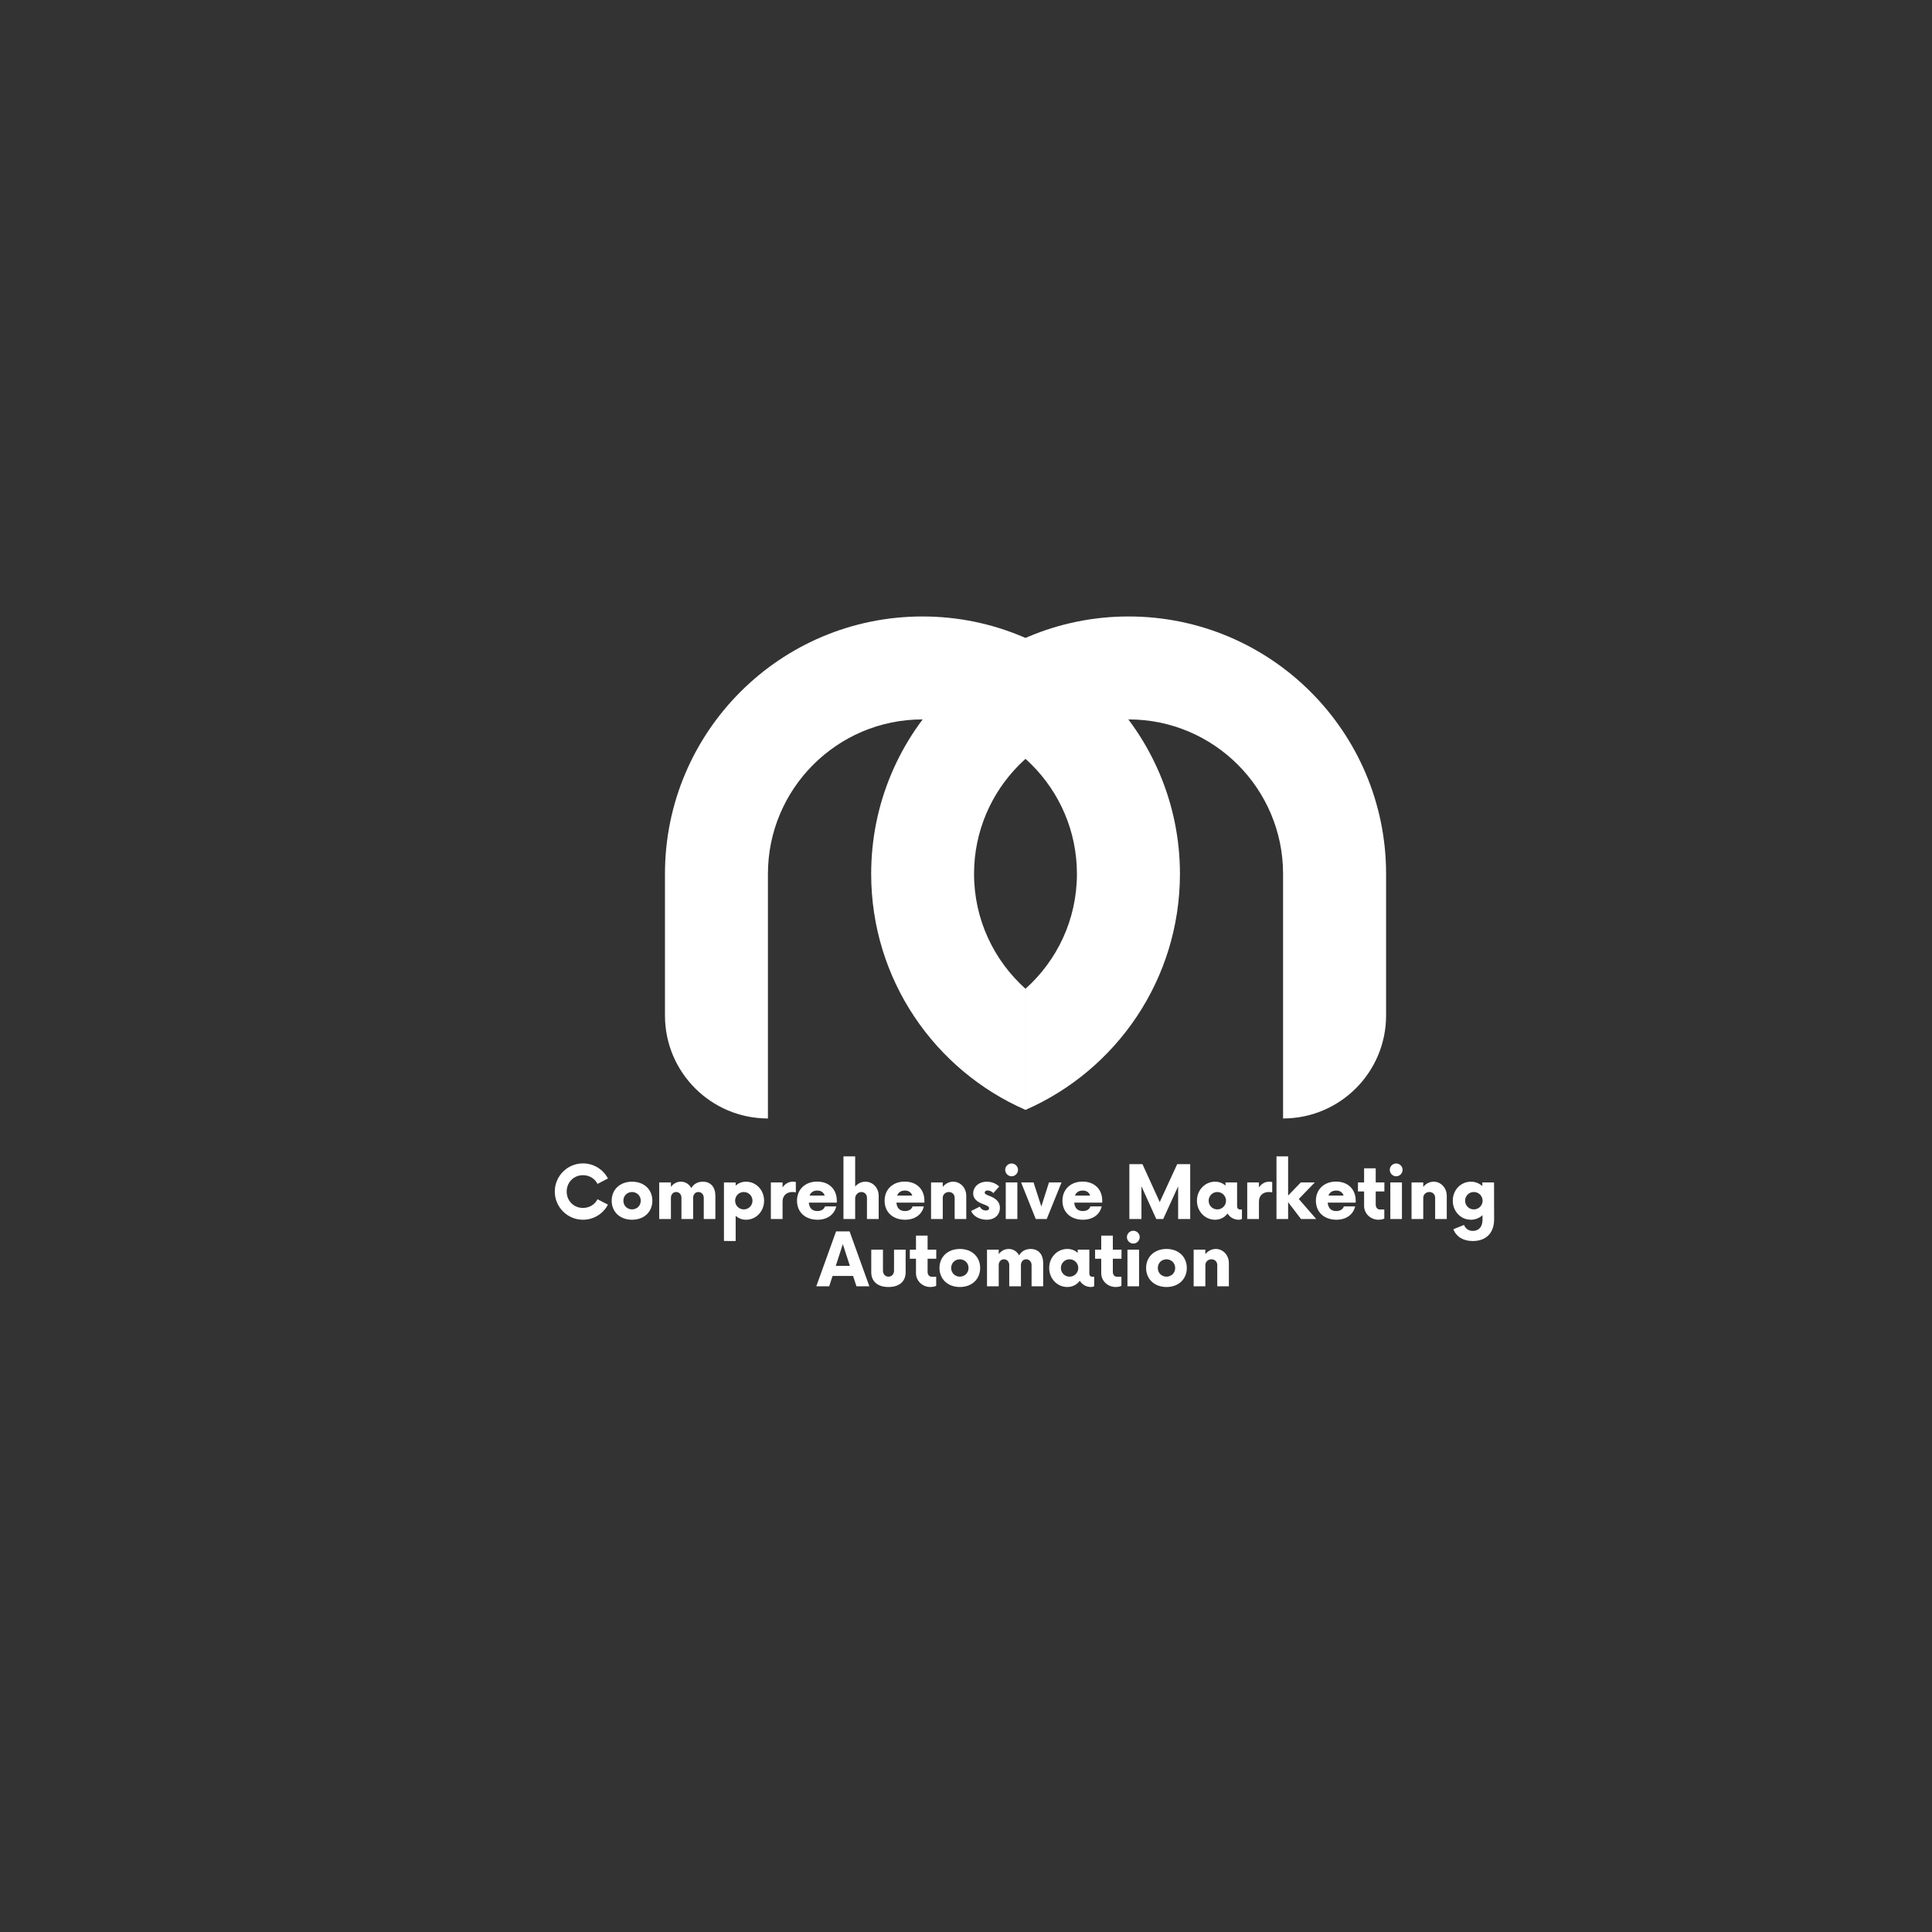 <svg xmlns="http://www.w3.org/2000/svg" xmlns:xlink="http://www.w3.org/1999/xlink" width="500" zoomAndPan="magnify" viewBox="0 0 375 375" height="500" preserveAspectRatio="xMidYMid meet" version="1.0"><rect x="0" y="0" width="375" height="375" fill="#333333" stroke="none"/><defs><g/><clipPath id="d53f09fe36"><path d="M 169 119.641 L 269.32 119.641 L 269.32 217.082 L 169 217.082 Z M 169 119.641 " clip-rule="nonzero"/></clipPath><clipPath id="5e46ef2668"><path d="M 129.07 119.641 L 230 119.641 L 230 217.082 L 129.07 217.082 Z M 129.07 119.641 " clip-rule="nonzero"/></clipPath></defs><g clip-path="url(#d53f09fe36)"><path fill="#ffffff" d="M 249.043 217.094 C 260.086 217.094 269.039 208.141 269.039 197.094 L 269.039 169.617 C 269.039 142.047 246.664 119.656 219.062 119.656 C 191.441 119.656 169.094 142.047 169.094 169.617 C 169.094 190.121 181.418 207.723 199.051 215.43 L 199.051 191.926 C 192.926 186.426 189.062 178.496 189.062 169.613 C 189.066 153.086 202.504 139.637 219.062 139.637 C 235.625 139.637 249.043 153.086 249.043 169.617 Z M 249.043 217.094 " fill-opacity="1" fill-rule="nonzero"/></g><g clip-path="url(#5e46ef2668)"><path fill="#ffffff" d="M 149.059 217.094 C 138.02 217.094 129.07 208.145 129.07 197.105 L 129.07 169.617 C 129.07 142.047 151.441 119.656 179.043 119.656 C 206.633 119.656 229.008 142.047 229.027 169.617 C 229.008 190.121 216.68 207.723 199.051 215.43 L 199.051 191.918 C 205.18 186.426 209.031 178.496 209.031 169.613 C 209.031 153.086 195.602 139.637 179.043 139.637 C 162.504 139.637 149.055 153.086 149.055 169.617 L 149.055 217.094 Z M 149.059 217.094 " fill-opacity="1" fill-rule="nonzero"/></g><g fill="#ffffff" fill-opacity="1"><g transform="translate(107.029, 236.608)"><g><path d="M 6.125 0.141 C 8.238 0.141 10.066 -1.047 10.973 -2.789 L 8.949 -3.836 C 8.434 -2.824 7.387 -2.148 6.125 -2.148 C 4.332 -2.148 2.965 -3.531 2.965 -5.324 C 2.965 -7.121 4.332 -8.504 6.125 -8.504 C 7.387 -8.504 8.434 -7.828 8.949 -6.816 L 10.973 -7.863 C 10.066 -9.605 8.238 -10.793 6.125 -10.793 C 3.105 -10.793 0.656 -8.344 0.656 -5.324 C 0.656 -2.309 3.105 0.141 6.125 0.141 Z M 6.125 0.141 "/></g></g></g><g fill="#ffffff" fill-opacity="1"><g transform="translate(118.174, 236.608)"><g><path d="M 4.508 0.141 C 6.887 0.141 8.449 -1.422 8.449 -3.551 C 8.449 -5.68 6.887 -7.242 4.508 -7.242 C 2.129 -7.242 0.551 -5.68 0.551 -3.551 C 0.551 -1.422 2.129 0.141 4.508 0.141 Z M 4.508 -1.863 C 3.531 -1.883 2.824 -2.594 2.824 -3.551 C 2.824 -4.508 3.531 -5.219 4.508 -5.238 C 5.469 -5.219 6.195 -4.508 6.195 -3.551 C 6.195 -2.594 5.469 -1.883 4.508 -1.863 Z M 4.508 -1.863 "/></g></g></g><g fill="#ffffff" fill-opacity="1"><g transform="translate(126.906, 236.608)"><g><path d="M 9.516 -7.242 C 8.504 -7.242 7.723 -6.781 7.277 -6 C 6.871 -6.746 6.16 -7.242 5.254 -7.242 C 4.438 -7.242 3.781 -6.852 3.32 -6.23 L 3.32 -7.102 L 1.047 -7.102 L 1.047 0 L 3.32 0 L 3.32 -4.117 C 3.32 -4.633 3.641 -5.238 4.332 -5.238 C 4.953 -5.238 5.363 -4.738 5.363 -4.117 L 5.363 0 L 7.633 0 L 7.633 -4.117 C 7.633 -4.633 7.953 -5.238 8.645 -5.238 C 9.266 -5.238 9.695 -4.738 9.695 -4.117 L 9.695 0 L 11.949 0 L 11.949 -4.492 C 11.949 -6.145 11.078 -7.242 9.516 -7.242 Z M 9.516 -7.242 "/></g></g></g><g fill="#ffffff" fill-opacity="1"><g transform="translate(139.471, 236.608)"><g><path d="M 5.344 -7.242 C 4.527 -7.242 3.852 -6.961 3.32 -6.48 L 3.32 -7.082 L 1.047 -7.102 L 1.047 4.262 L 3.32 4.277 L 3.32 -0.621 C 3.852 -0.141 4.527 0.141 5.344 0.141 C 7.297 0.141 8.84 -1.492 8.84 -3.551 C 8.84 -5.609 7.297 -7.242 5.344 -7.242 Z M 4.898 -1.863 C 3.961 -1.863 3.215 -2.609 3.215 -3.551 C 3.215 -4.492 3.961 -5.238 4.898 -5.238 C 5.84 -5.238 6.586 -4.492 6.586 -3.551 C 6.586 -2.609 5.84 -1.863 4.898 -1.863 Z M 4.898 -1.863 "/></g></g></g><g fill="#ffffff" fill-opacity="1"><g transform="translate(148.576, 236.608)"><g><path d="M 5.309 -7.242 C 4.473 -7.242 3.781 -6.816 3.32 -6.125 L 3.32 -7.102 L 1.047 -7.102 L 1.047 0 L 3.32 0 L 3.32 -3.391 C 3.32 -4.562 4.117 -5.238 5.238 -5.238 C 5.504 -5.238 5.734 -5.203 5.895 -5.168 L 5.895 -7.172 C 5.734 -7.227 5.52 -7.242 5.309 -7.242 Z M 5.309 -7.242 "/></g></g></g><g fill="#ffffff" fill-opacity="1"><g transform="translate(154.148, 236.608)"><g><path d="M 8.273 -3.57 C 8.273 -5.789 6.746 -7.262 4.457 -7.262 C 2.164 -7.262 0.551 -5.77 0.551 -3.551 C 0.551 -1.332 2.148 0.141 4.527 0.141 C 6.496 0.141 7.812 -0.906 8.168 -2.449 L 5.984 -2.449 C 5.789 -1.883 5.273 -1.543 4.492 -1.543 C 3.461 -1.543 2.93 -2.164 2.84 -3.18 L 8.273 -3.18 Z M 4.492 -5.52 C 5.254 -5.52 5.699 -5.168 5.93 -4.547 L 2.984 -4.547 C 3.215 -5.148 3.691 -5.52 4.492 -5.52 Z M 4.492 -5.52 "/></g></g></g><g fill="#ffffff" fill-opacity="1"><g transform="translate(162.667, 236.608)"><g><path d="M 5.309 -7.242 C 4.527 -7.242 3.816 -6.887 3.32 -6.301 L 3.32 -12.16 L 1.047 -12.16 L 1.047 0 L 3.32 0 L 3.32 -4.012 C 3.32 -4.633 3.836 -5.238 4.527 -5.238 C 5.168 -5.238 5.609 -4.738 5.609 -4.117 L 5.609 0 L 7.883 0 L 7.883 -4.492 C 7.883 -6.055 6.746 -7.242 5.309 -7.242 Z M 5.309 -7.242 "/></g></g></g><g fill="#ffffff" fill-opacity="1"><g transform="translate(171.15, 236.608)"><g><path d="M 8.273 -3.57 C 8.273 -5.789 6.746 -7.262 4.457 -7.262 C 2.164 -7.262 0.551 -5.77 0.551 -3.551 C 0.551 -1.332 2.148 0.141 4.527 0.141 C 6.496 0.141 7.812 -0.906 8.168 -2.449 L 5.984 -2.449 C 5.789 -1.883 5.273 -1.543 4.492 -1.543 C 3.461 -1.543 2.93 -2.164 2.84 -3.18 L 8.273 -3.18 Z M 4.492 -5.52 C 5.254 -5.52 5.699 -5.168 5.93 -4.547 L 2.984 -4.547 C 3.215 -5.148 3.691 -5.52 4.492 -5.52 Z M 4.492 -5.52 "/></g></g></g><g fill="#ffffff" fill-opacity="1"><g transform="translate(179.669, 236.608)"><g><path d="M 5.344 -7.242 C 4.527 -7.242 3.816 -6.852 3.32 -6.23 L 3.32 -7.102 L 1.047 -7.102 L 1.047 0 L 3.32 0 L 3.32 -4.117 C 3.32 -4.758 3.852 -5.238 4.508 -5.238 C 5.168 -5.238 5.629 -4.758 5.629 -4.117 L 5.629 0 L 7.883 0 L 7.883 -4.492 C 7.883 -6.055 6.746 -7.242 5.344 -7.242 Z M 5.344 -7.242 "/></g></g></g><g fill="#ffffff" fill-opacity="1"><g transform="translate(188.17, 236.608)"><g><path d="M 3.336 0.141 C 4.934 0.141 5.91 -0.836 5.91 -2.164 C 5.91 -3.586 4.738 -4.156 3.727 -4.547 C 3.215 -4.758 2.965 -4.863 2.965 -5.129 C 2.965 -5.363 3.141 -5.539 3.531 -5.539 C 3.996 -5.539 4.422 -5.289 4.633 -5.023 L 5.77 -6.301 C 5.238 -6.836 4.367 -7.242 3.375 -7.242 C 1.758 -7.242 0.727 -6.18 0.727 -4.973 C 0.727 -3.551 2.148 -3.07 2.965 -2.77 C 3.605 -2.52 3.816 -2.344 3.816 -2.094 C 3.816 -1.812 3.57 -1.652 3.195 -1.652 C 2.824 -1.652 2.324 -1.793 2.008 -2.398 L 0.336 -1.562 C 0.762 -0.461 2.078 0.141 3.336 0.141 Z M 3.336 0.141 "/></g></g></g><g fill="#ffffff" fill-opacity="1"><g transform="translate(194.133, 236.608)"><g><path d="M 2.219 -8.289 C 2.895 -8.289 3.461 -8.859 3.461 -9.535 C 3.461 -10.227 2.895 -10.777 2.219 -10.777 C 1.543 -10.777 0.977 -10.227 0.977 -9.535 C 0.977 -8.859 1.543 -8.289 2.219 -8.289 Z M 1.082 0 L 3.336 0 L 3.336 -7.102 L 1.082 -7.102 Z M 1.082 0 "/></g></g></g><g fill="#ffffff" fill-opacity="1"><g transform="translate(198.286, 236.608)"><g><path d="M 5.324 -7.102 L 3.836 -2.434 L 2.324 -7.102 L -0.09 -7.102 L 2.75 0 L 4.883 0 L 7.758 -7.102 Z M 5.324 -7.102 "/></g></g></g><g fill="#ffffff" fill-opacity="1"><g transform="translate(205.669, 236.608)"><g><path d="M 8.273 -3.57 C 8.273 -5.789 6.746 -7.262 4.457 -7.262 C 2.164 -7.262 0.551 -5.77 0.551 -3.551 C 0.551 -1.332 2.148 0.141 4.527 0.141 C 6.496 0.141 7.812 -0.906 8.168 -2.449 L 5.984 -2.449 C 5.789 -1.883 5.273 -1.543 4.492 -1.543 C 3.461 -1.543 2.93 -2.164 2.84 -3.18 L 8.273 -3.18 Z M 4.492 -5.52 C 5.254 -5.52 5.699 -5.168 5.93 -4.547 L 2.984 -4.547 C 3.215 -5.148 3.691 -5.52 4.492 -5.52 Z M 4.492 -5.52 "/></g></g></g><g fill="#ffffff" fill-opacity="1"><g transform="translate(214.188, 236.608)"><g/></g></g><g fill="#ffffff" fill-opacity="1"><g transform="translate(218.163, 236.608)"><g><path d="M 10.332 -10.652 L 6.941 -3.285 L 3.586 -10.652 L 1.047 -10.652 L 1.047 0 L 3.391 0 L 3.391 -6.355 L 6.266 0 L 7.617 0 L 10.512 -6.34 L 10.512 0 L 12.855 0 L 12.855 -10.652 Z M 10.332 -10.652 "/></g></g></g><g fill="#ffffff" fill-opacity="1"><g transform="translate(231.775, 236.608)"><g><path d="M 8.965 -1.848 C 8.664 -1.848 8.344 -1.953 8.344 -2.539 L 8.344 -7.102 L 6.09 -7.102 L 6.09 -6.48 C 5.559 -6.961 4.883 -7.242 4.066 -7.242 C 2.094 -7.242 0.551 -5.609 0.551 -3.551 C 0.551 -1.492 2.094 0.141 4.066 0.141 C 5.094 0.141 5.93 -0.32 6.496 -1.066 C 6.941 -0.336 7.723 0.141 8.68 0.141 C 8.914 0.141 9.125 0.07 9.285 0 L 9.285 -1.848 Z M 4.508 -1.863 C 3.57 -1.863 2.824 -2.609 2.824 -3.551 C 2.824 -4.492 3.57 -5.238 4.508 -5.238 C 5.434 -5.238 6.195 -4.492 6.195 -3.551 C 6.195 -2.609 5.434 -1.863 4.508 -1.863 Z M 4.508 -1.863 "/></g></g></g><g fill="#ffffff" fill-opacity="1"><g transform="translate(241.04, 236.608)"><g><path d="M 5.309 -7.242 C 4.473 -7.242 3.781 -6.816 3.32 -6.125 L 3.32 -7.102 L 1.047 -7.102 L 1.047 0 L 3.32 0 L 3.32 -3.391 C 3.32 -4.562 4.117 -5.238 5.238 -5.238 C 5.504 -5.238 5.734 -5.203 5.895 -5.168 L 5.895 -7.172 C 5.734 -7.227 5.52 -7.242 5.309 -7.242 Z M 5.309 -7.242 "/></g></g></g><g fill="#ffffff" fill-opacity="1"><g transform="translate(246.612, 236.608)"><g><path d="M 8.859 0 L 5.484 -3.887 L 8.594 -7.102 L 5.875 -7.102 L 3.41 -4.547 L 3.41 -12.16 L 1.152 -12.16 L 1.152 0 L 3.41 0 L 3.41 -3.266 L 5.91 0 Z M 8.859 0 "/></g></g></g><g fill="#ffffff" fill-opacity="1"><g transform="translate(254.865, 236.608)"><g><path d="M 8.273 -3.57 C 8.273 -5.789 6.746 -7.262 4.457 -7.262 C 2.164 -7.262 0.551 -5.77 0.551 -3.551 C 0.551 -1.332 2.148 0.141 4.527 0.141 C 6.496 0.141 7.812 -0.906 8.168 -2.449 L 5.984 -2.449 C 5.789 -1.883 5.273 -1.543 4.492 -1.543 C 3.461 -1.543 2.93 -2.164 2.84 -3.18 L 8.273 -3.18 Z M 4.492 -5.52 C 5.254 -5.52 5.699 -5.168 5.93 -4.547 L 2.984 -4.547 C 3.215 -5.148 3.691 -5.52 4.492 -5.52 Z M 4.492 -5.52 "/></g></g></g><g fill="#ffffff" fill-opacity="1"><g transform="translate(263.384, 236.608)"><g><path d="M 5.324 -5.344 L 5.324 -7.102 L 3.641 -7.102 L 3.641 -9.836 L 1.387 -9.836 L 1.387 -7.102 L 0.195 -7.102 L 0.195 -5.344 L 1.387 -5.344 L 1.387 -2.539 C 1.387 -1.031 2.664 0.141 4.172 0.141 C 4.652 0.141 5.129 0.035 5.309 -0.09 L 5.309 -1.848 L 4.457 -1.848 C 3.977 -1.848 3.641 -2.219 3.641 -2.805 L 3.641 -5.344 Z M 5.324 -5.344 "/></g></g></g><g fill="#ffffff" fill-opacity="1"><g transform="translate(268.779, 236.608)"><g><path d="M 2.219 -8.289 C 2.895 -8.289 3.461 -8.859 3.461 -9.535 C 3.461 -10.227 2.895 -10.777 2.219 -10.777 C 1.543 -10.777 0.977 -10.227 0.977 -9.535 C 0.977 -8.859 1.543 -8.289 2.219 -8.289 Z M 1.082 0 L 3.336 0 L 3.336 -7.102 L 1.082 -7.102 Z M 1.082 0 "/></g></g></g><g fill="#ffffff" fill-opacity="1"><g transform="translate(272.932, 236.608)"><g><path d="M 5.344 -7.242 C 4.527 -7.242 3.816 -6.852 3.32 -6.23 L 3.32 -7.102 L 1.047 -7.102 L 1.047 0 L 3.32 0 L 3.32 -4.117 C 3.32 -4.758 3.852 -5.238 4.508 -5.238 C 5.168 -5.238 5.629 -4.758 5.629 -4.117 L 5.629 0 L 7.883 0 L 7.883 -4.492 C 7.883 -6.055 6.746 -7.242 5.344 -7.242 Z M 5.344 -7.242 "/></g></g></g><g fill="#ffffff" fill-opacity="1"><g transform="translate(281.433, 236.608)"><g><path d="M 8.559 -7.102 L 6.285 -7.102 L 6.285 -6.391 C 5.699 -6.926 4.934 -7.242 4.066 -7.242 C 2.094 -7.242 0.551 -5.629 0.551 -3.551 C 0.551 -1.492 2.094 0.141 4.066 0.141 C 4.953 0.141 5.734 -0.195 6.32 -0.746 L 6.32 0.195 C 6.32 1.508 5.594 2.309 4.438 2.309 C 3.621 2.309 3 1.863 2.734 1.152 L 0.656 1.988 C 1.242 3.445 2.574 4.277 4.438 4.277 C 7.031 4.277 8.574 2.699 8.574 0.07 Z M 4.633 -1.863 C 3.691 -1.863 2.945 -2.609 2.945 -3.551 C 2.945 -4.492 3.691 -5.238 4.633 -5.238 C 5.574 -5.238 6.34 -4.492 6.34 -3.551 C 6.34 -2.609 5.574 -1.863 4.633 -1.863 Z M 4.633 -1.863 "/></g></g></g><g fill="#ffffff" fill-opacity="1"><g transform="translate(158.674, 249.665)"><g><path d="M 7.562 0 L 10.066 0 L 6.23 -10.652 L 3.605 -10.652 L -0.23 0 L 2.273 0 L 2.93 -2.008 L 6.906 -2.008 Z M 3.551 -3.961 L 4.918 -8.184 L 6.285 -3.961 Z M 3.551 -3.961 "/></g></g></g><g fill="#ffffff" fill-opacity="1"><g transform="translate(168.223, 249.665)"><g><path d="M 4.227 0.141 C 6.375 0.141 7.562 -0.977 7.562 -2.715 L 7.562 -7.102 L 5.309 -7.102 L 5.309 -3.02 C 5.309 -2.344 4.848 -1.863 4.227 -1.863 C 3.621 -1.863 3.16 -2.344 3.16 -3.02 L 3.16 -7.102 L 0.887 -7.102 L 0.887 -2.715 C 0.887 -0.977 2.078 0.141 4.227 0.141 Z M 4.227 0.141 "/></g></g></g><g fill="#ffffff" fill-opacity="1"><g transform="translate(176.404, 249.665)"><g><path d="M 5.324 -5.344 L 5.324 -7.102 L 3.641 -7.102 L 3.641 -9.836 L 1.387 -9.836 L 1.387 -7.102 L 0.195 -7.102 L 0.195 -5.344 L 1.387 -5.344 L 1.387 -2.539 C 1.387 -1.031 2.664 0.141 4.172 0.141 C 4.652 0.141 5.129 0.035 5.309 -0.09 L 5.309 -1.848 L 4.457 -1.848 C 3.977 -1.848 3.641 -2.219 3.641 -2.805 L 3.641 -5.344 Z M 5.324 -5.344 "/></g></g></g><g fill="#ffffff" fill-opacity="1"><g transform="translate(181.799, 249.665)"><g><path d="M 4.508 0.141 C 6.887 0.141 8.449 -1.422 8.449 -3.551 C 8.449 -5.68 6.887 -7.242 4.508 -7.242 C 2.129 -7.242 0.551 -5.68 0.551 -3.551 C 0.551 -1.422 2.129 0.141 4.508 0.141 Z M 4.508 -1.863 C 3.531 -1.883 2.824 -2.594 2.824 -3.551 C 2.824 -4.508 3.531 -5.219 4.508 -5.238 C 5.469 -5.219 6.195 -4.508 6.195 -3.551 C 6.195 -2.594 5.469 -1.883 4.508 -1.863 Z M 4.508 -1.863 "/></g></g></g><g fill="#ffffff" fill-opacity="1"><g transform="translate(190.531, 249.665)"><g><path d="M 9.516 -7.242 C 8.504 -7.242 7.723 -6.781 7.277 -6 C 6.871 -6.746 6.16 -7.242 5.254 -7.242 C 4.438 -7.242 3.781 -6.852 3.32 -6.23 L 3.32 -7.102 L 1.047 -7.102 L 1.047 0 L 3.32 0 L 3.32 -4.117 C 3.32 -4.633 3.641 -5.238 4.332 -5.238 C 4.953 -5.238 5.363 -4.738 5.363 -4.117 L 5.363 0 L 7.633 0 L 7.633 -4.117 C 7.633 -4.633 7.953 -5.238 8.645 -5.238 C 9.266 -5.238 9.695 -4.738 9.695 -4.117 L 9.695 0 L 11.949 0 L 11.949 -4.492 C 11.949 -6.145 11.078 -7.242 9.516 -7.242 Z M 9.516 -7.242 "/></g></g></g><g fill="#ffffff" fill-opacity="1"><g transform="translate(203.096, 249.665)"><g><path d="M 8.965 -1.848 C 8.664 -1.848 8.344 -1.953 8.344 -2.539 L 8.344 -7.102 L 6.09 -7.102 L 6.09 -6.48 C 5.559 -6.961 4.883 -7.242 4.066 -7.242 C 2.094 -7.242 0.551 -5.609 0.551 -3.551 C 0.551 -1.492 2.094 0.141 4.066 0.141 C 5.094 0.141 5.93 -0.32 6.496 -1.066 C 6.941 -0.336 7.723 0.141 8.68 0.141 C 8.914 0.141 9.125 0.07 9.285 0 L 9.285 -1.848 Z M 4.508 -1.863 C 3.57 -1.863 2.824 -2.609 2.824 -3.551 C 2.824 -4.492 3.57 -5.238 4.508 -5.238 C 5.434 -5.238 6.195 -4.492 6.195 -3.551 C 6.195 -2.609 5.434 -1.863 4.508 -1.863 Z M 4.508 -1.863 "/></g></g></g><g fill="#ffffff" fill-opacity="1"><g transform="translate(212.36, 249.665)"><g><path d="M 5.324 -5.344 L 5.324 -7.102 L 3.641 -7.102 L 3.641 -9.836 L 1.387 -9.836 L 1.387 -7.102 L 0.195 -7.102 L 0.195 -5.344 L 1.387 -5.344 L 1.387 -2.539 C 1.387 -1.031 2.664 0.141 4.172 0.141 C 4.652 0.141 5.129 0.035 5.309 -0.09 L 5.309 -1.848 L 4.457 -1.848 C 3.977 -1.848 3.641 -2.219 3.641 -2.805 L 3.641 -5.344 Z M 5.324 -5.344 "/></g></g></g><g fill="#ffffff" fill-opacity="1"><g transform="translate(217.756, 249.665)"><g><path d="M 2.219 -8.289 C 2.895 -8.289 3.461 -8.859 3.461 -9.535 C 3.461 -10.227 2.895 -10.777 2.219 -10.777 C 1.543 -10.777 0.977 -10.227 0.977 -9.535 C 0.977 -8.859 1.543 -8.289 2.219 -8.289 Z M 1.082 0 L 3.336 0 L 3.336 -7.102 L 1.082 -7.102 Z M 1.082 0 "/></g></g></g><g fill="#ffffff" fill-opacity="1"><g transform="translate(221.908, 249.665)"><g><path d="M 4.508 0.141 C 6.887 0.141 8.449 -1.422 8.449 -3.551 C 8.449 -5.68 6.887 -7.242 4.508 -7.242 C 2.129 -7.242 0.551 -5.68 0.551 -3.551 C 0.551 -1.422 2.129 0.141 4.508 0.141 Z M 4.508 -1.863 C 3.531 -1.883 2.824 -2.594 2.824 -3.551 C 2.824 -4.508 3.531 -5.219 4.508 -5.238 C 5.469 -5.219 6.195 -4.508 6.195 -3.551 C 6.195 -2.594 5.469 -1.883 4.508 -1.863 Z M 4.508 -1.863 "/></g></g></g><g fill="#ffffff" fill-opacity="1"><g transform="translate(230.64, 249.665)"><g><path d="M 5.344 -7.242 C 4.527 -7.242 3.816 -6.852 3.32 -6.23 L 3.32 -7.102 L 1.047 -7.102 L 1.047 0 L 3.32 0 L 3.32 -4.117 C 3.32 -4.758 3.852 -5.238 4.508 -5.238 C 5.168 -5.238 5.629 -4.758 5.629 -4.117 L 5.629 0 L 7.883 0 L 7.883 -4.492 C 7.883 -6.055 6.746 -7.242 5.344 -7.242 Z M 5.344 -7.242 "/></g></g></g></svg>